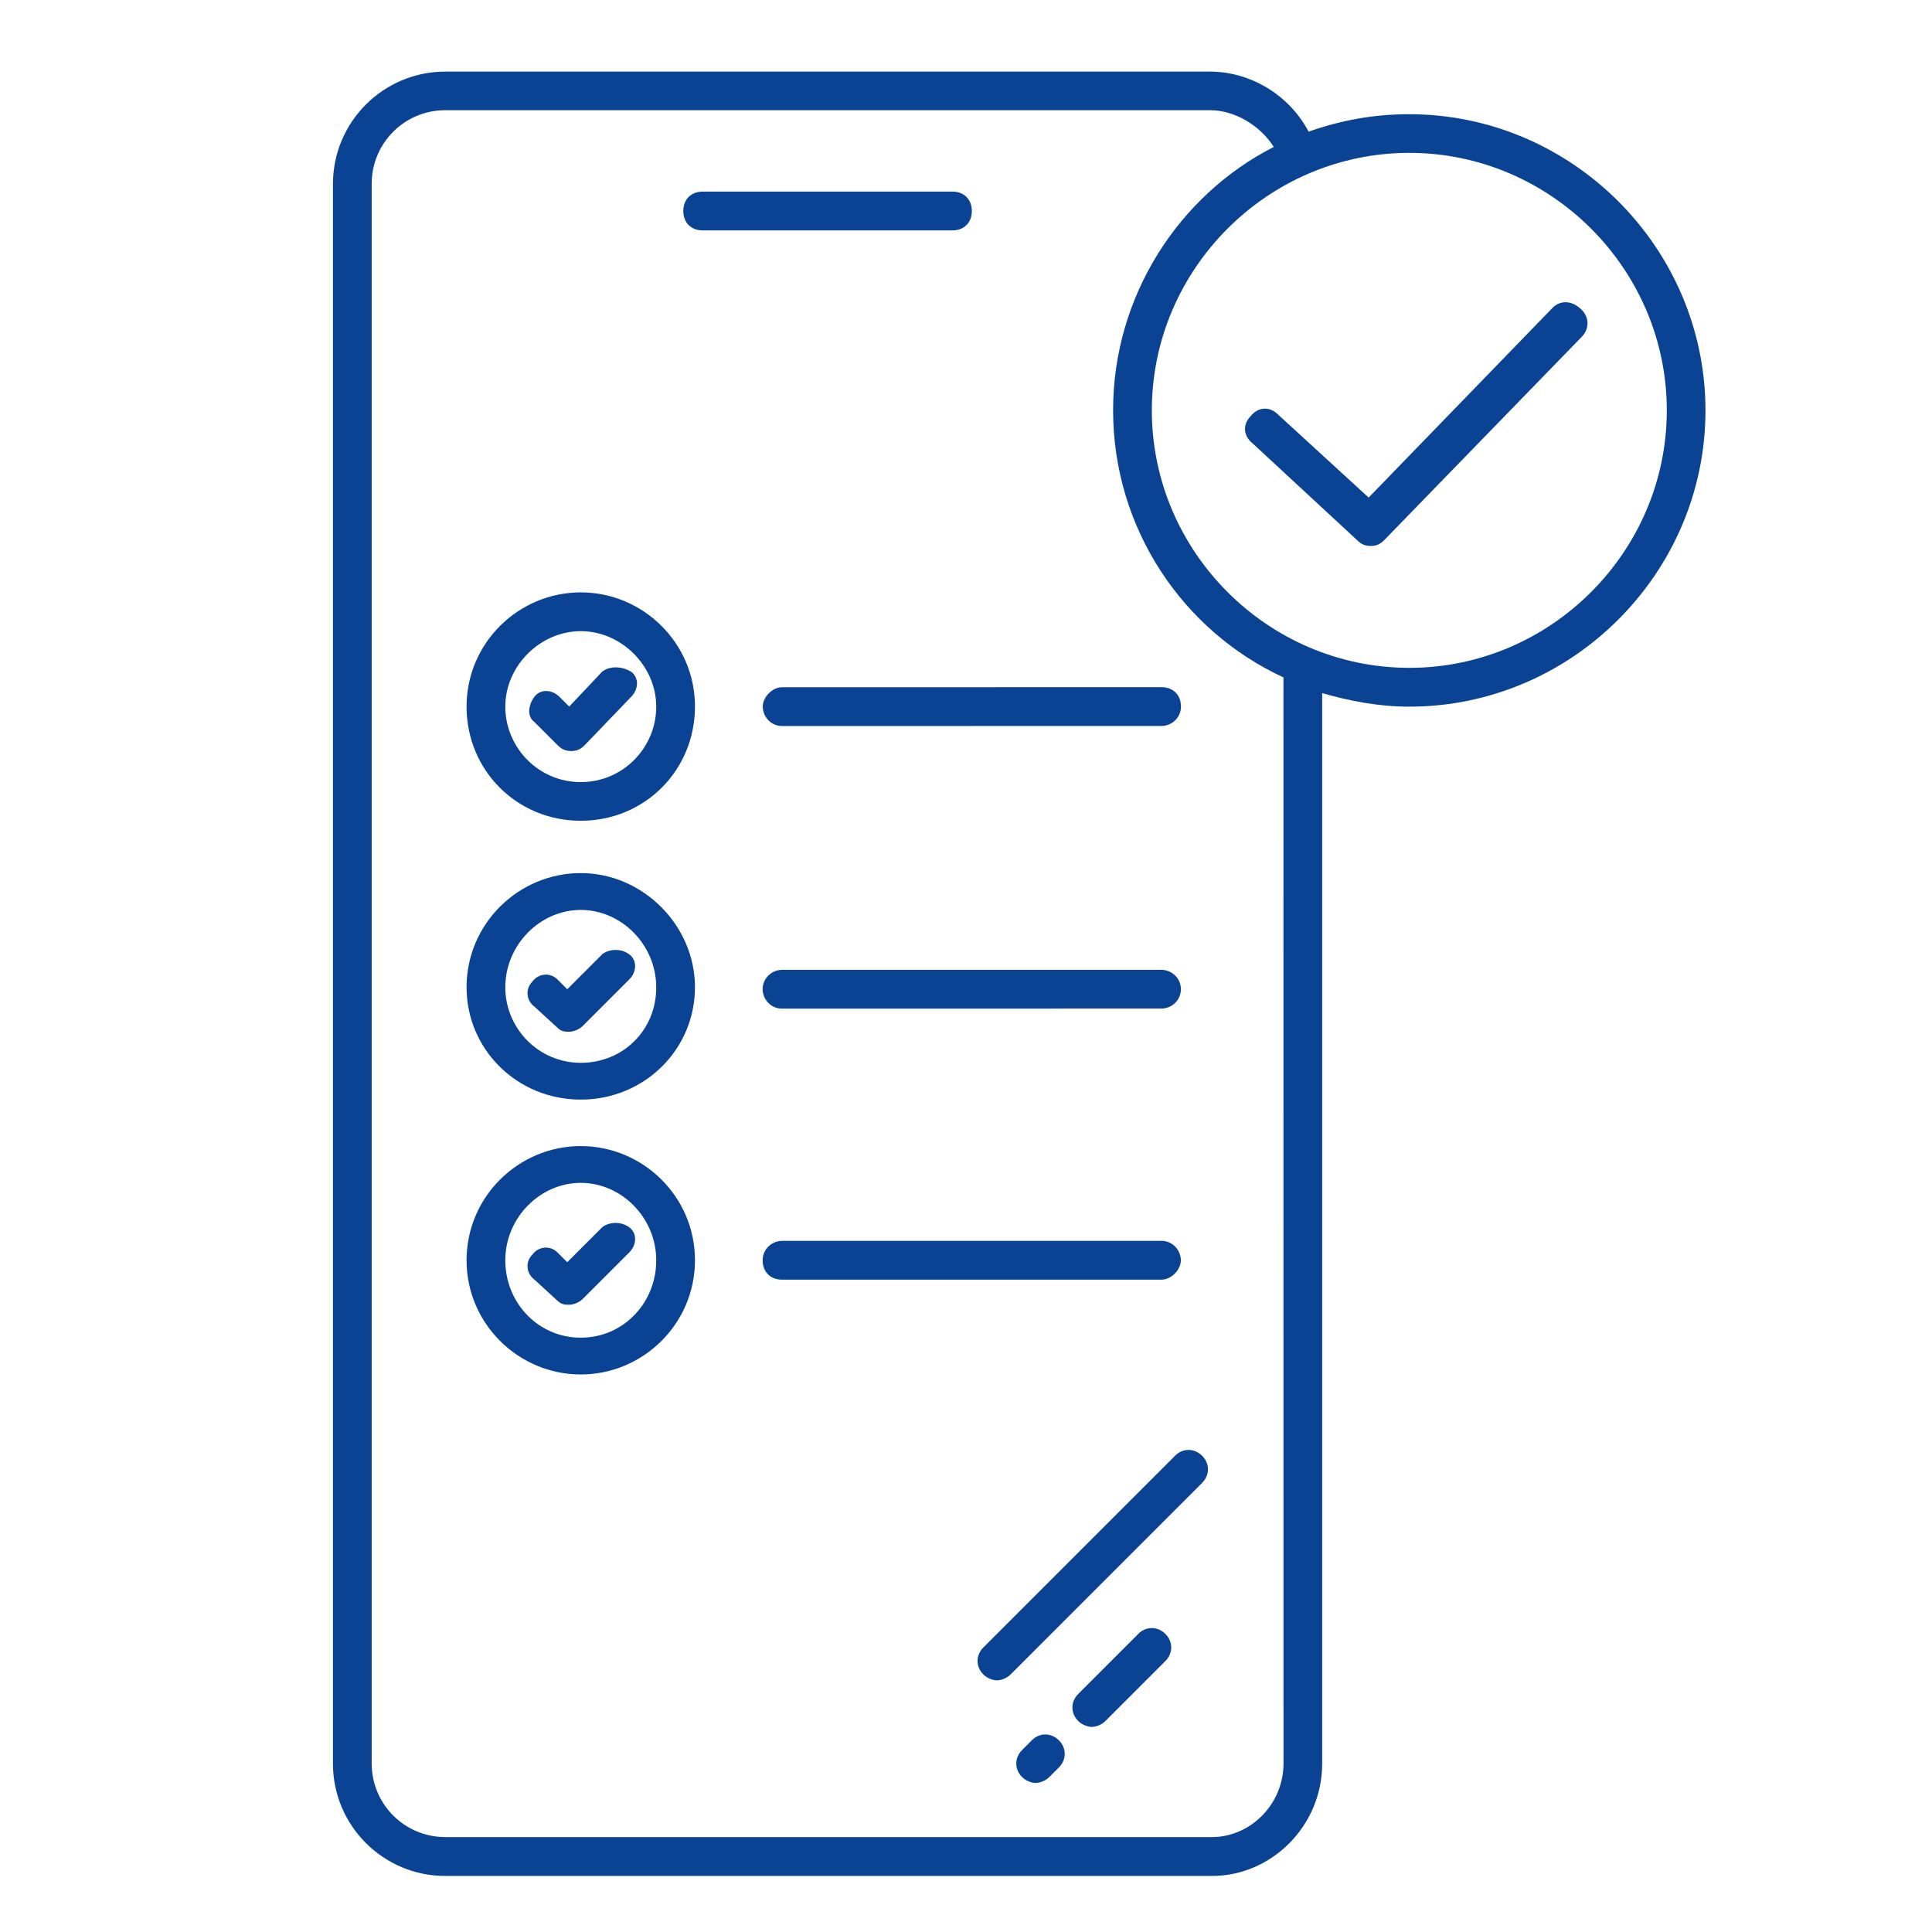 <?xml version="1.0" encoding="UTF-8"?>
<svg width="128pt" height="128pt" version="1.1" viewBox="0 0 128 128" xmlns="http://www.w3.org/2000/svg">
 <path d="m93.371 7.566c-2.309 0-4.488 0.387-6.672 1.156-1.285-2.434-3.852-3.977-6.539-3.977h-50.66c-4.106 0-7.441 3.336-7.441 7.441v104.66c0 4.106 3.336 7.441 7.441 7.441h50.789c3.977 0 7.309-3.336 7.309-7.441v-70.926c1.797 0.516 3.719 0.898 5.769 0.898 10.773 0 19.625-8.852 19.625-19.625 0-10.773-8.852-19.625-19.625-19.625zm-8.336 109.27c0 2.695-2.18 4.875-4.746 4.875h-50.789c-2.695 0-4.875-2.18-4.875-4.875v-104.66c0-2.695 2.18-4.875 4.875-4.875h50.66c1.664 0 3.336 1.023 4.231 2.434-6.285 3.203-10.645 9.875-10.645 17.445 0 7.824 4.613 14.621 11.285 17.699zm8.336-72.59c-9.363 0-17.059-7.695-17.059-17.059 0-9.363 7.695-17.059 17.059-17.059 9.363 0 17.059 7.695 17.059 17.059 0 9.363-7.695 17.059-17.059 17.059z" fill="#0a4393"/>
 <path d="m102.86 20.395-12.184 12.57-6.023-5.519c-0.516-0.516-1.285-0.516-1.797 0.129-0.516 0.516-0.516 1.285 0.129 1.797l6.926 6.414c0.254 0.254 0.516 0.387 0.898 0.387 0.387 0 0.641-0.129 0.898-0.387l13.082-13.465c0.516-0.516 0.516-1.285 0-1.797-0.645-0.645-1.414-0.645-1.93-0.129z" fill="#0a4393"/>
 <path d="m64.387 13.98c0-0.77-0.516-1.285-1.285-1.285h-16.547c-0.77 0-1.285 0.516-1.285 1.285s0.516 1.285 1.285 1.285h16.547c0.77 0 1.285-0.516 1.285-1.285z" fill="#0a4393"/>
 <path d="m77.848 96.449-12.695 12.695c-0.516 0.516-0.516 1.285 0 1.797 0.254 0.254 0.641 0.387 0.898 0.387 0.254 0 0.641-0.129 0.898-0.387l12.695-12.695c0.516-0.516 0.516-1.285 0-1.797-0.516-0.516-1.285-0.516-1.801 0z" fill="#0a4393"/>
 <path d="m75.414 108.25-3.977 3.977c-0.516 0.516-0.516 1.285 0 1.797 0.254 0.254 0.641 0.387 0.898 0.387 0.254 0 0.641-0.129 0.898-0.387l3.977-3.977c0.516-0.516 0.516-1.285 0-1.797-0.52-0.516-1.285-0.516-1.801 0z" fill="#0a4393"/>
 <path d="m68.359 115.3-0.641 0.641c-0.516 0.516-0.516 1.285 0 1.797 0.254 0.254 0.641 0.387 0.898 0.387 0.254 0 0.641-0.129 0.898-0.387l0.641-0.641c0.516-0.516 0.516-1.285 0-1.797-0.516-0.516-1.285-0.516-1.801 0z" fill="#0a4393"/>
 <path d="m50.535 46.816c0 0.641 0.516 1.285 1.285 1.285l25.137-0.004c0.641 0 1.285-0.516 1.285-1.285s-0.516-1.285-1.285-1.285l-25.141 0.004c-0.641 0-1.281 0.641-1.281 1.285z" fill="#0a4393"/>
 <path d="m38.477 39.246c-4.106 0-7.566 3.336-7.566 7.566s3.336 7.566 7.566 7.566c4.231 0 7.566-3.336 7.566-7.566 0.004-4.231-3.461-7.566-7.566-7.566zm0 12.57c-2.82 0-5-2.309-5-5 0-2.695 2.309-5 5-5 2.695 0 5 2.309 5 5 0.004 2.691-2.176 5-5 5z" fill="#0a4393"/>
 <path d="m39.891 44.504-2.18 2.309-0.645-0.645c-0.516-0.516-1.285-0.516-1.664 0-0.387 0.516-0.516 1.285 0 1.664l1.539 1.539c0.254 0.254 0.516 0.387 0.898 0.387 0.387 0 0.641-0.129 0.898-0.387l3.078-3.203c0.516-0.516 0.516-1.285 0-1.664-0.648-0.387-1.422-0.387-1.93 0z" fill="#0a4393"/>
 <path d="m76.953 64.254h-25.141c-0.641 0-1.285 0.516-1.285 1.285 0 0.641 0.516 1.285 1.285 1.285l25.141-0.004c0.641 0 1.285-0.516 1.285-1.285-0.004-0.766-0.645-1.281-1.285-1.281z" fill="#0a4393"/>
 <path d="m38.477 57.844c-4.106 0-7.566 3.336-7.566 7.566 0 4.106 3.336 7.441 7.566 7.441 4.231 0 7.566-3.336 7.566-7.441 0.004-4.106-3.461-7.566-7.566-7.566zm0 12.57c-2.82 0-5-2.309-5-5 0-2.82 2.309-5.129 5-5.129 2.695 0 5 2.309 5 5.129 0.004 2.816-2.176 5-5 5z" fill="#0a4393"/>
 <path d="m39.891 63.23-2.309 2.309-0.641-0.641c-0.516-0.516-1.285-0.387-1.664 0.129-0.516 0.516-0.387 1.285 0.129 1.664l1.539 1.41c0.254 0.254 0.516 0.254 0.77 0.254s0.641-0.129 0.898-0.387l3.078-3.078c0.516-0.516 0.516-1.285 0-1.664-0.523-0.387-1.297-0.387-1.805 0z" fill="#0a4393"/>
 <path d="m78.234 83.496c0-0.641-0.516-1.285-1.285-1.285h-25.137c-0.641 0-1.285 0.516-1.285 1.285 0 0.77 0.516 1.285 1.285 1.285h25.141c0.641 0 1.281-0.645 1.281-1.285z" fill="#0a4393"/>
 <path d="m38.477 75.93c-4.106 0-7.566 3.336-7.566 7.566 0 4.231 3.465 7.566 7.566 7.566 4.106 0 7.566-3.336 7.566-7.566 0.004-4.231-3.461-7.566-7.566-7.566zm0 12.695c-2.82 0-5-2.309-5-5.129 0-2.82 2.309-5.129 5-5.129 2.695 0 5 2.309 5 5.129 0.004 2.82-2.176 5.129-5 5.129z" fill="#0a4393"/>
 <path d="m39.891 81.316-2.309 2.309-0.641-0.641c-0.516-0.516-1.285-0.387-1.664 0.129-0.516 0.516-0.387 1.285 0.129 1.664l1.539 1.41c0.254 0.254 0.516 0.254 0.77 0.254s0.641-0.129 0.898-0.387l3.078-3.078c0.516-0.516 0.516-1.285 0-1.664-0.523-0.387-1.297-0.387-1.805 0z" fill="#0a4393"/>
</svg>
